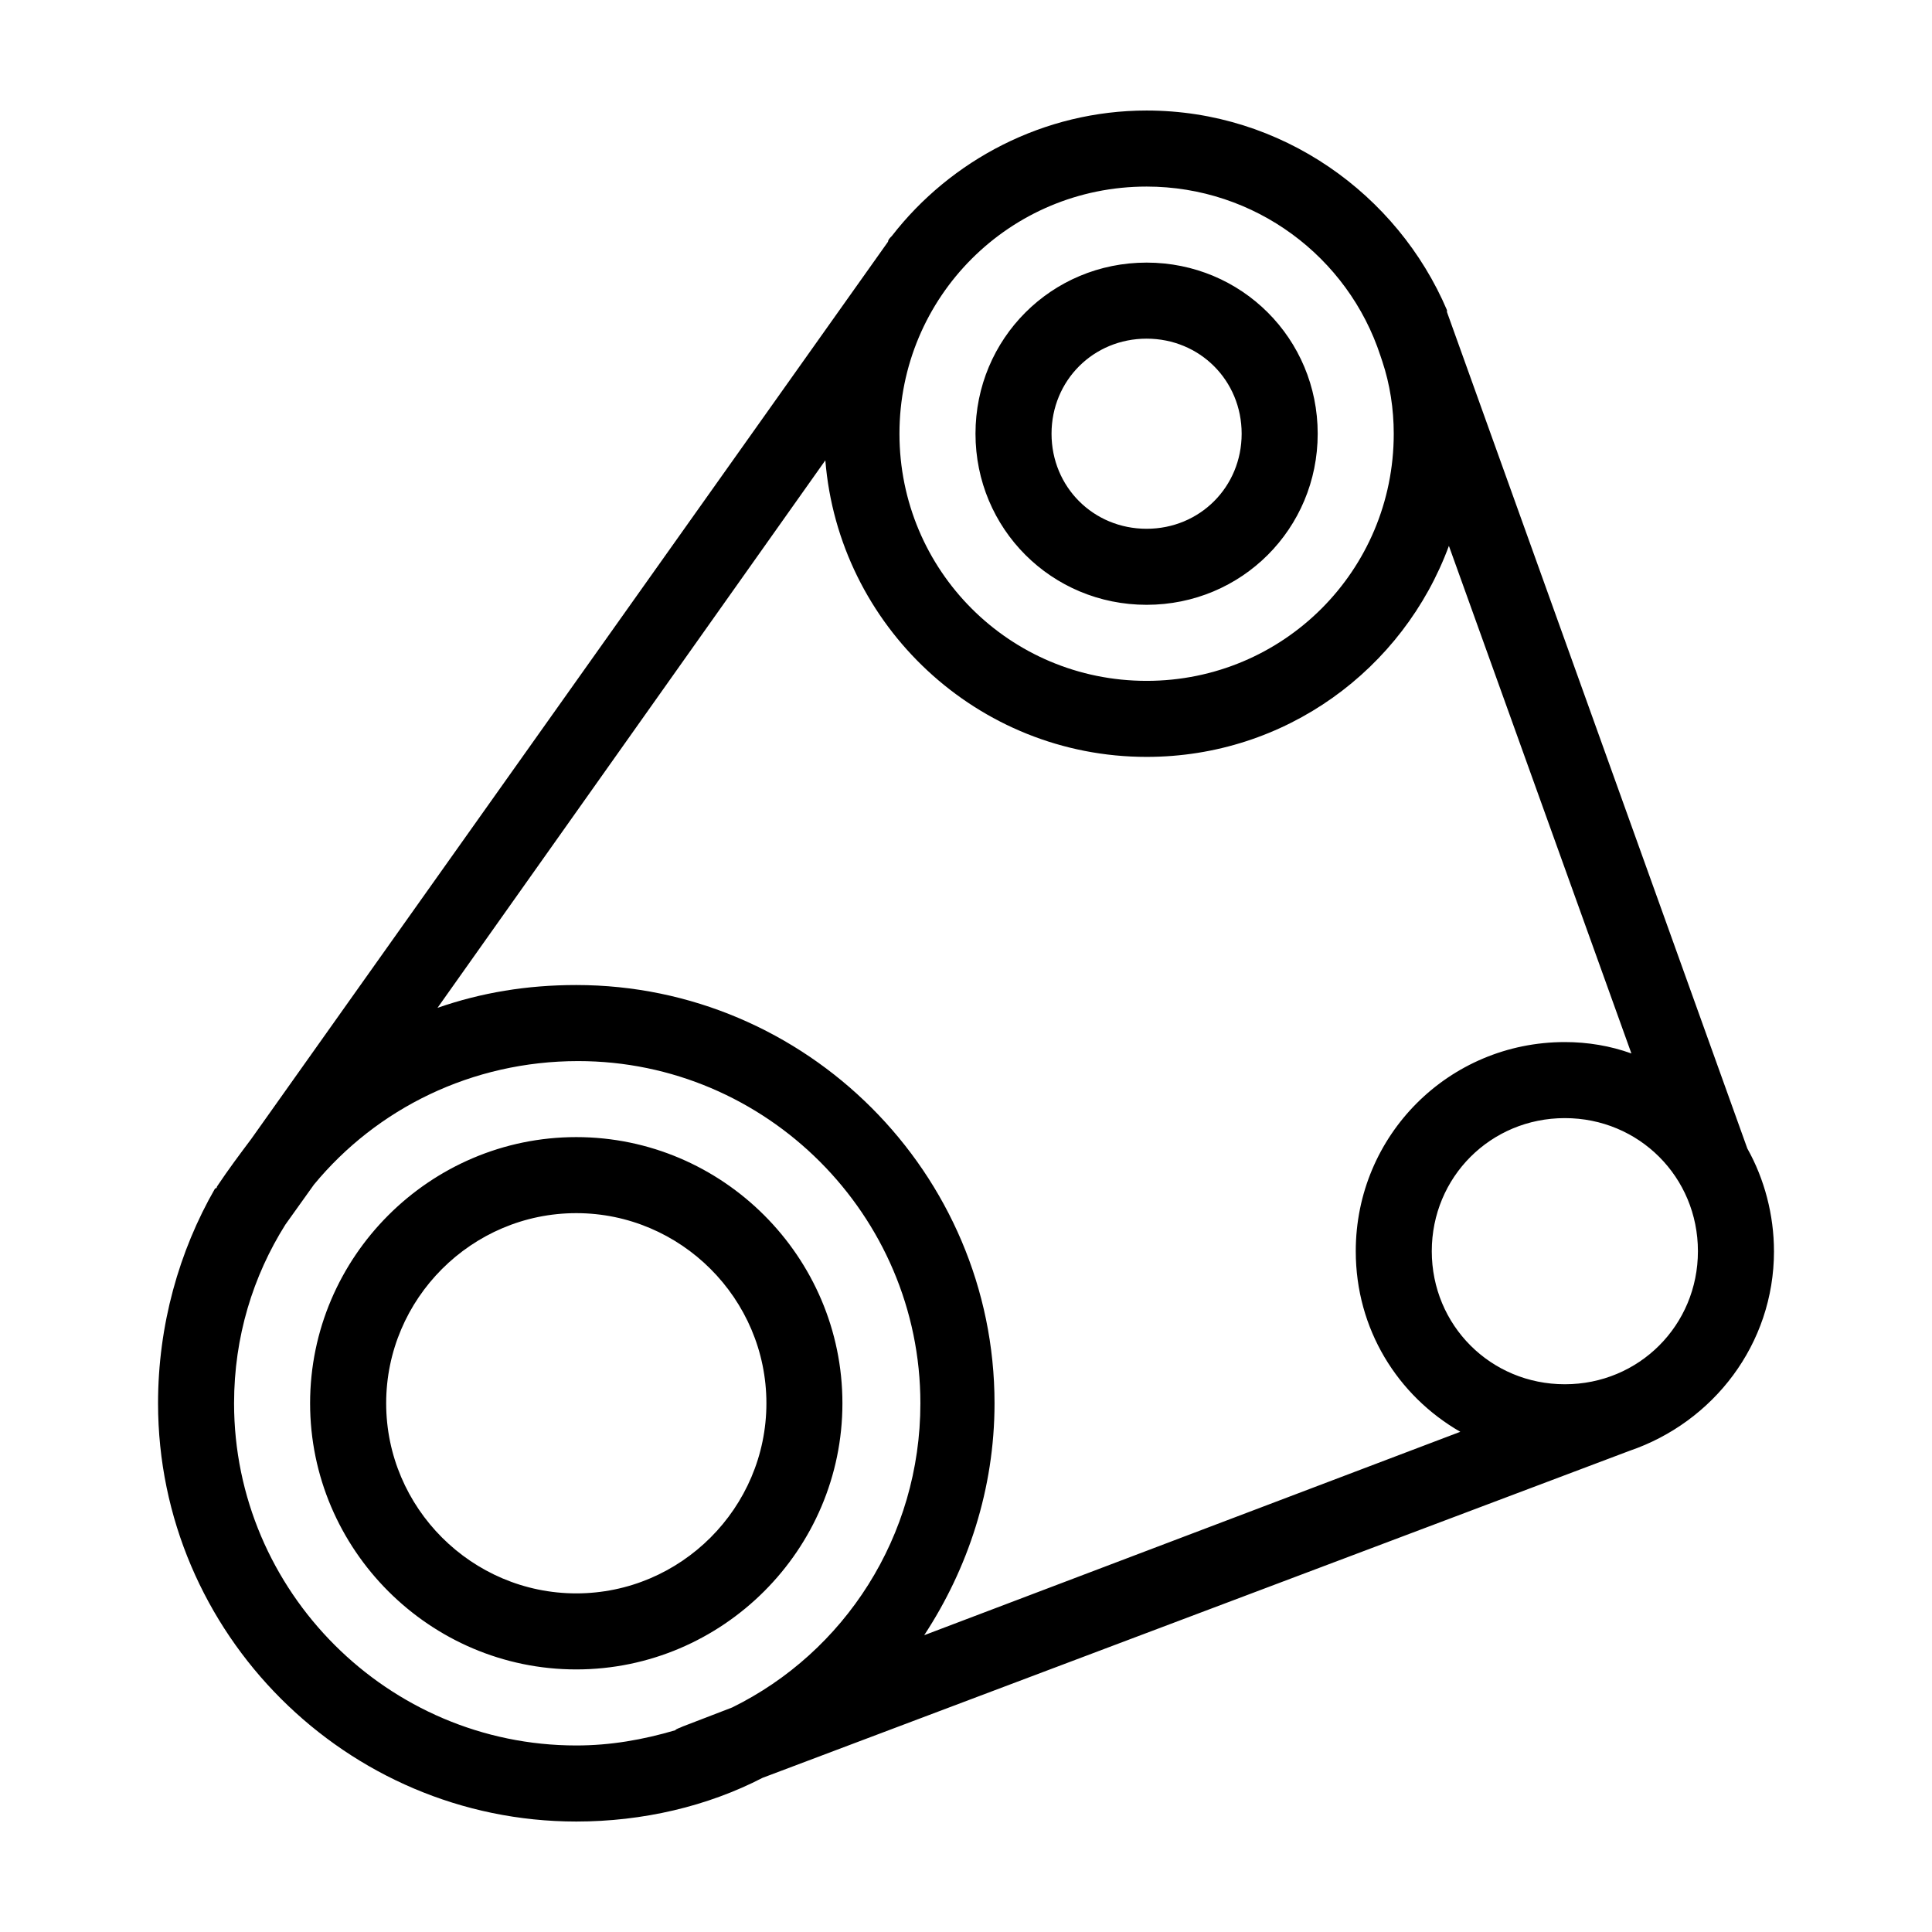 <?xml version="1.0" encoding="UTF-8"?>
<!-- Uploaded to: SVG Find, www.svgrepo.com, Generator: SVG Find Mixer Tools -->
<svg fill="#000000" width="800px" height="800px" version="1.1" viewBox="144 144 512 512" xmlns="http://www.w3.org/2000/svg">
 <path d="m367.25 515.88c0-38.793-31.738-70.535-70.535-70.535-38.793 0-70.535 31.738-70.535 70.535 0 38.793 31.738 70.535 70.535 70.535 38.797-0.004 70.535-31.742 70.535-70.535zm-120.91 0c0-27.711 22.672-50.383 50.383-50.383s50.383 22.672 50.383 50.383-22.672 50.383-50.383 50.383c-27.711-0.004-50.383-22.672-50.383-50.383zm201.52-211.6c25.191 0 45.344-20.152 45.344-45.344 0-25.191-20.152-45.344-45.344-45.344s-45.344 20.152-45.344 45.344c0 25.191 20.156 45.344 45.344 45.344zm0-70.531c14.105 0 25.191 11.082 25.191 25.191 0 14.105-11.082 25.191-25.191 25.191-14.105 0-25.191-11.082-25.191-25.191 0.004-14.109 11.086-25.191 25.191-25.191zm166.26 241.83c0-9.574-2.519-19.145-7.055-27.207l-79.602-221.68v-0.504c-13.098-30.73-43.828-52.898-79.602-52.898-27.207 0-51.891 13.098-67.512 33.25-0.504 0.504-1.008 1.008-1.008 1.512l-168.77 237.8c-3.023 4.031-6.047 8.062-9.07 12.594 0 0 0 0.504-0.504 0.504-9.57 16.629-15.113 36.277-15.113 56.934 0 60.961 49.879 110.84 110.84 110.84 17.633 0 34.762-4.031 49.375-11.586l229.74-86.656c22.164-7.559 38.285-28.215 38.285-52.902zm-83.129 47.863-142.07 53.906c11.586-17.633 18.641-38.793 18.641-61.465 0-60.961-49.879-110.84-110.84-110.84-13.098 0-25.191 2.016-36.777 6.047l102.78-145.1c3.527 43.832 40.305 78.594 85.145 78.594 36.777 0 68.016-23.176 80.105-55.922l48.367 134.52c-5.543-2.016-11.586-3.023-17.633-3.023-30.73 0-55.418 24.688-55.418 55.418 0 20.66 11.082 38.293 27.707 47.867zm-83.129-330c28.719 0 53.402 18.641 61.969 44.84l0.504 1.512c2.016 6.047 3.023 12.594 3.023 19.145 0 36.273-29.223 65.496-65.496 65.496s-65.496-29.223-65.496-65.496c0-36.277 29.223-65.496 65.496-65.496zm-241.83 322.44c0-17.633 5.039-33.754 13.602-47.359l7.559-10.578c16.625-20.152 41.816-32.746 70.031-32.746 49.879 0 90.688 40.809 90.688 90.688 0 35.266-20.152 66-49.879 80.609l-13.098 5.039c-1.008 0.504-1.512 0.504-2.016 1.008-8.566 2.516-17.133 4.023-26.199 4.023-49.879 0-90.688-40.809-90.688-90.684zm352.67-5.039c-19.648 0-35.266-15.617-35.266-35.266 0-19.648 15.617-35.266 35.266-35.266 19.648 0 35.266 15.617 35.266 35.266 0 19.648-15.617 35.266-35.266 35.266z"/>
</svg>